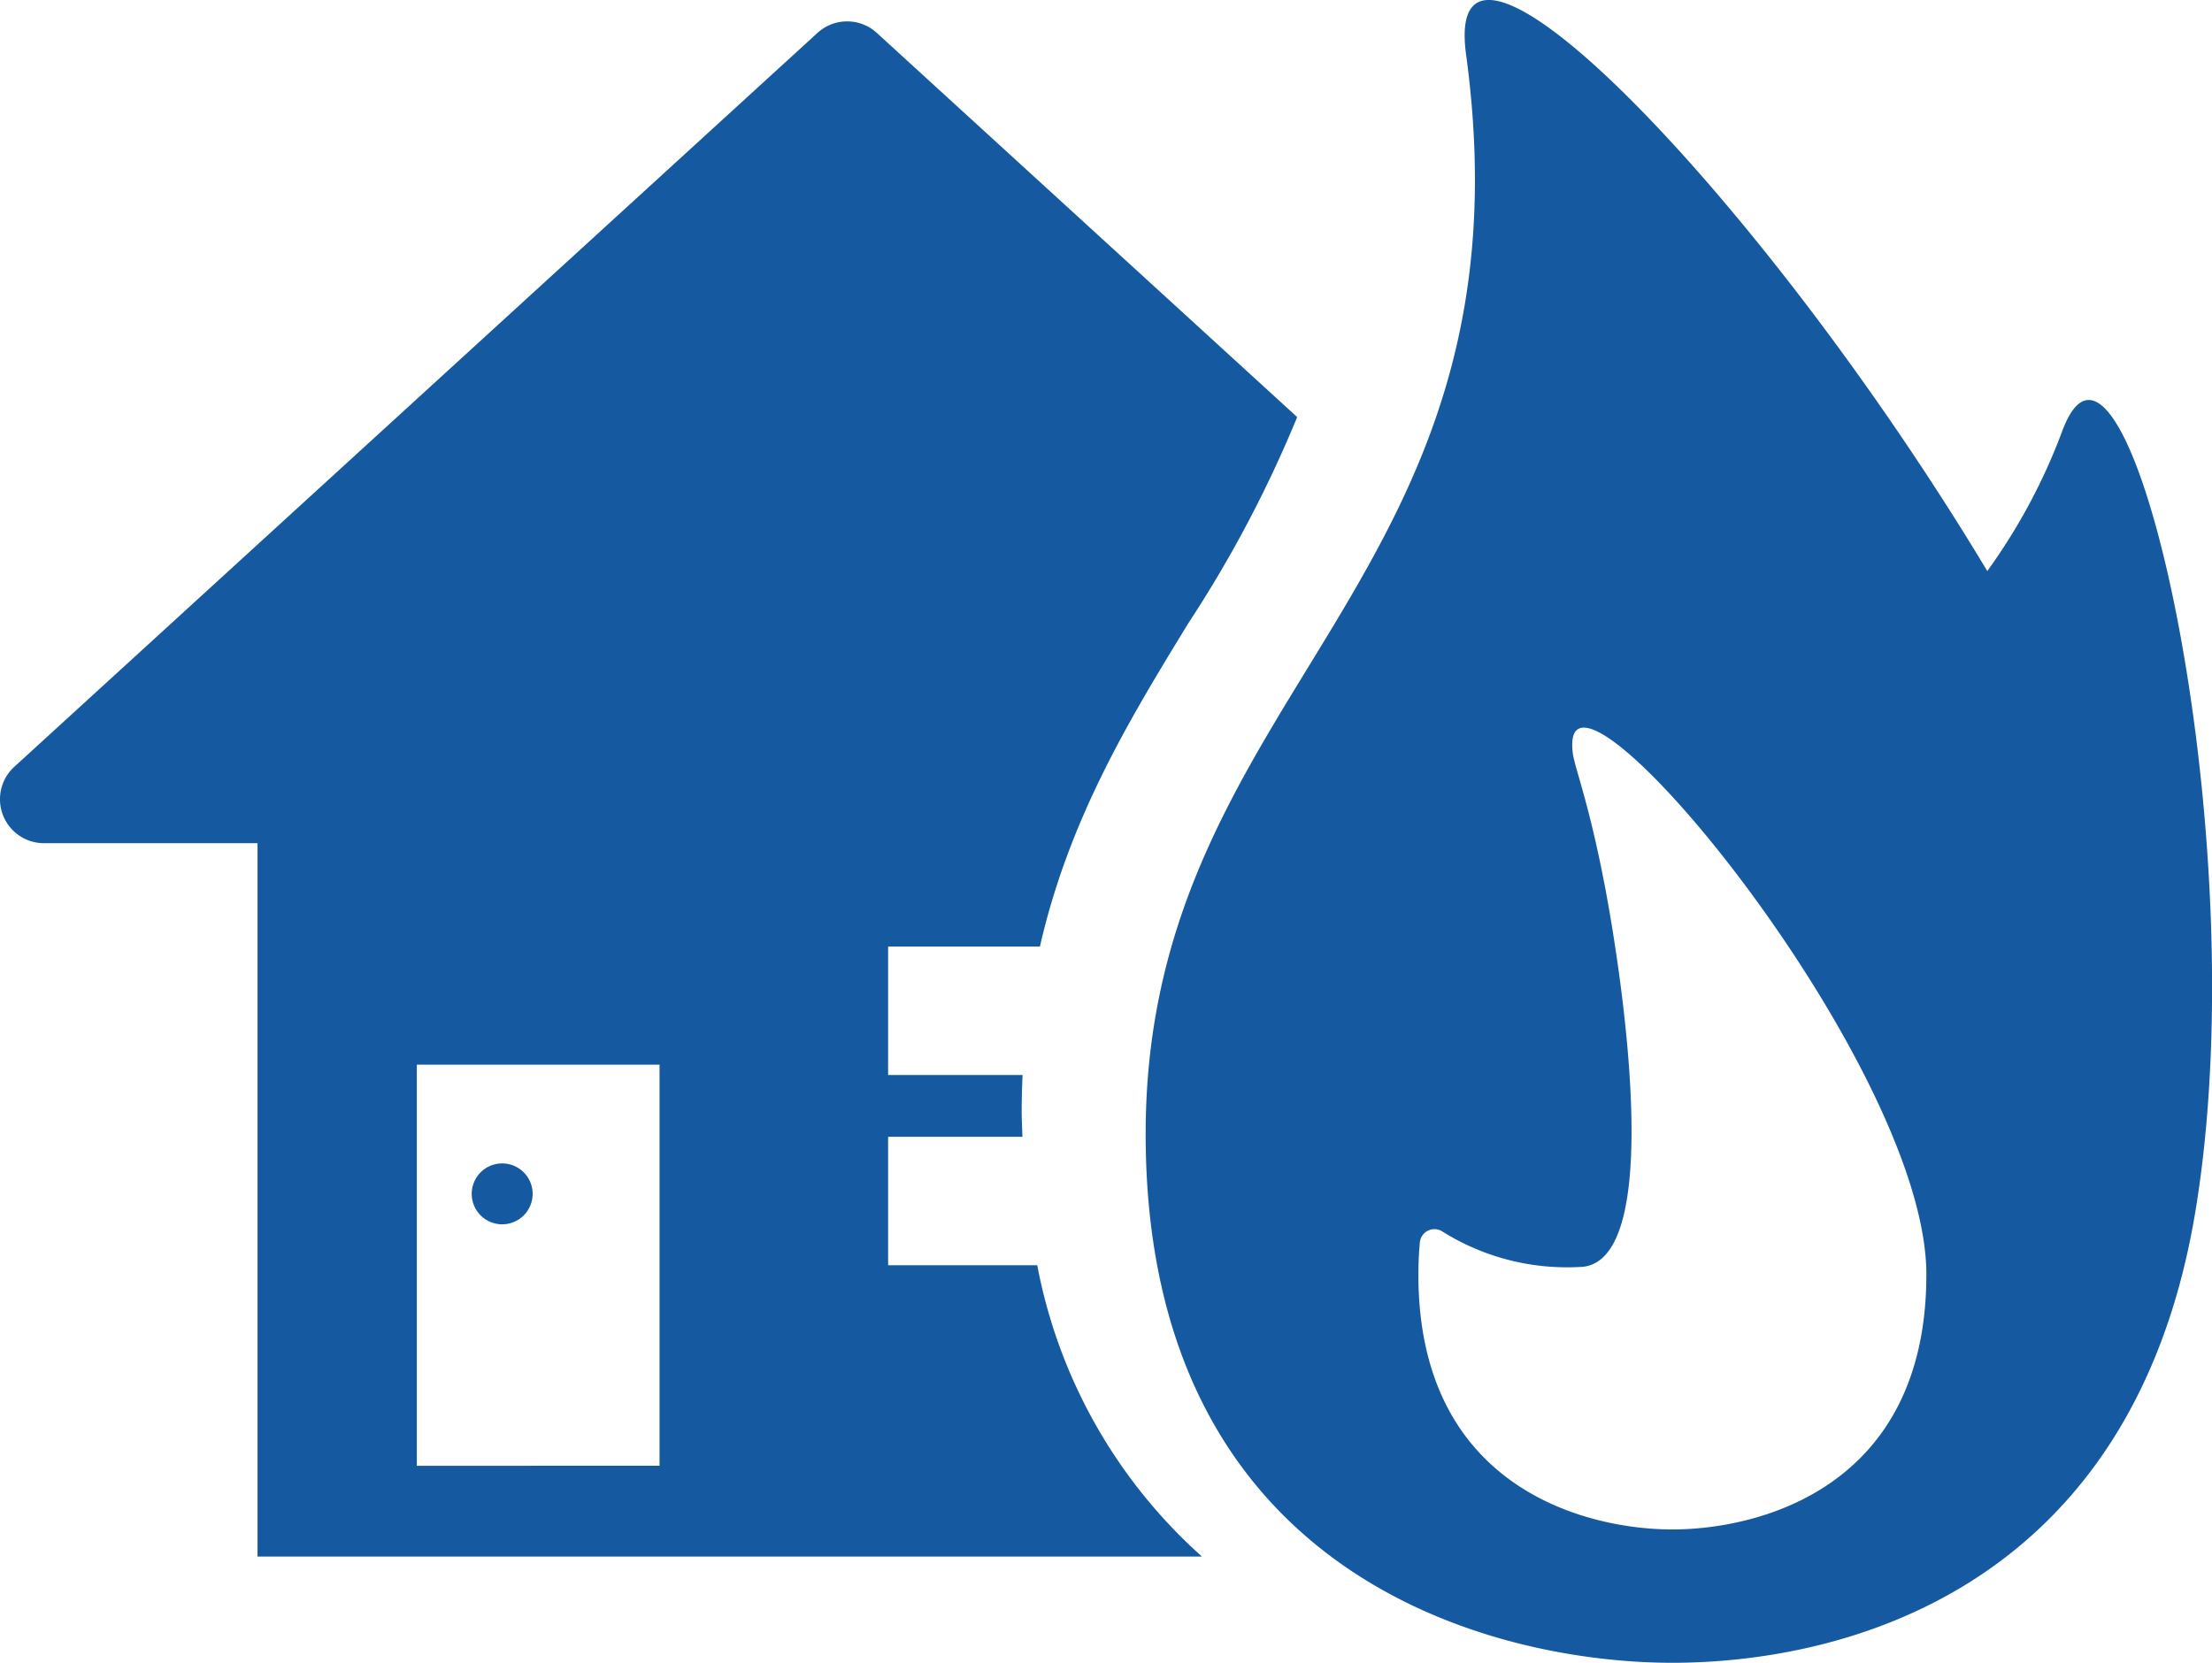 <svg xmlns="http://www.w3.org/2000/svg" viewBox="0 0 85.039 63.941"><defs><style>.cls-1{fill:#155aa0;}</style></defs><title>損害保険</title><g id="contents"><path class="cls-1" d="M79.3,16.528a22.7,22.7,0,0,1-2.9,5.431C67.736,7.538,55.377-5.145,56.363,2.1c2.772,20.391-12.319,24.425-12.319,41.505S57.487,63.941,64.293,63.941c6.383,0,17.65-2.654,20.1-17.312S81.743,10.124,79.3,16.528ZM64.293,58.814c-3.282,0-9.764-1.569-9.764-9.8,0-.431.02-.844.057-1.242a.563.563,0,0,1,.86-.419A9.02,9.02,0,0,0,60.7,48.722c3.389,0,1.635-11.27,1.019-14.535s-1.178-4.666-1.249-5.193c-.727-5.343,13.588,11.779,13.588,20.015S67.574,58.814,64.293,58.814Z"/><path class="cls-1" d="M39.876,48.653H34.143V43.714h5.164c-.01-.33-.029-.652-.029-.992,0-.472.014-.931.034-1.384H34.143V36.4h5.836c1.124-4.927,3.441-8.731,5.708-12.438a46.943,46.943,0,0,0,4.182-7.924L33.708,1.265a1.69,1.69,0,0,0-2.281,0L.55,29.486a1.69,1.69,0,0,0,1.14,2.938H9.9V59.857H46.209A20,20,0,0,1,39.876,48.653Zm-14.52,7.712H16.025V40.941h9.331Z"/><path class="cls-1" d="M19.306,47.08a1.171,1.171,0,1,0-1.171-1.171A1.172,1.172,0,0,0,19.306,47.08Z"/></g></svg>
